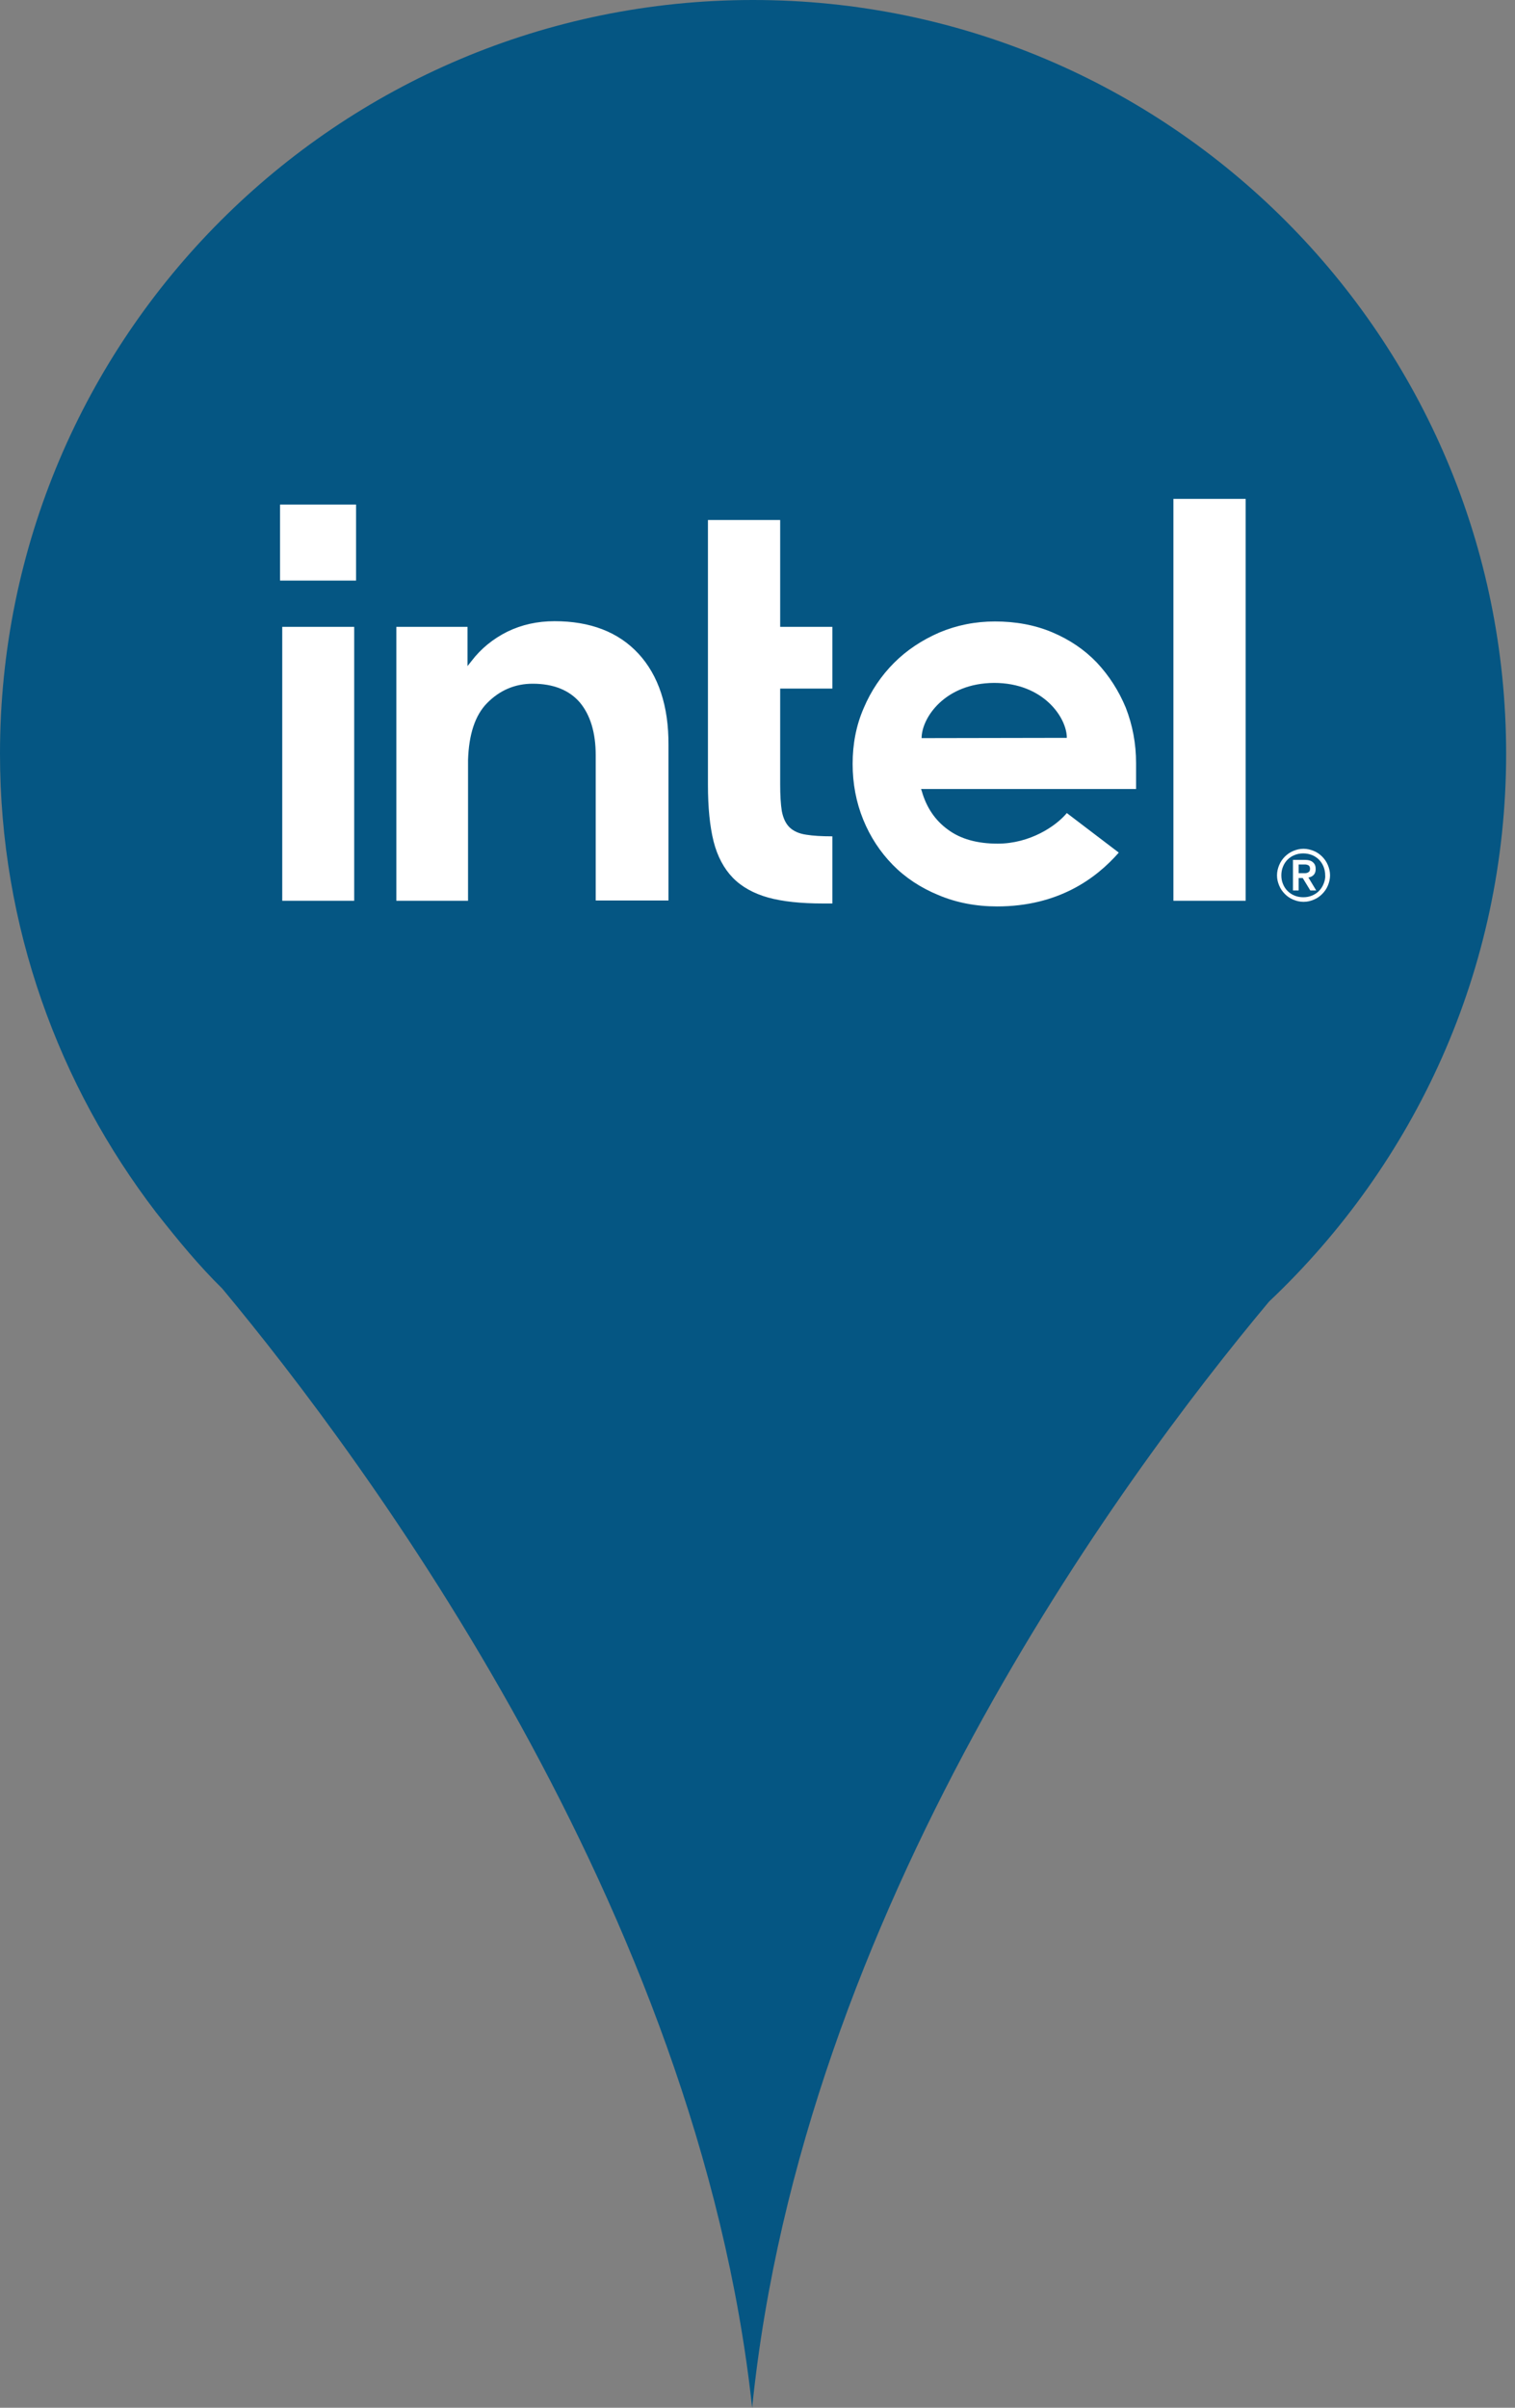 <svg width="34" height="54" viewBox="0 0 34 54" fill="none" xmlns="http://www.w3.org/2000/svg">
<rect x="0" y="0" width="34" height="54" fill="#808080" stroke="none"/>
<path d="M33.801 16.905C33.801 7.57 26.233 0 16.9 0C7.568 0 0 7.57 0 16.905C0 20.785 1.32 24.344 3.507 27.197C3.507 27.197 3.527 27.217 3.547 27.247C4.001 27.822 4.464 28.386 4.988 28.9C8.213 32.771 15.671 42.811 16.88 54C18.009 42.871 25.114 33.215 28.48 29.192C31.745 26.108 33.801 21.753 33.801 16.905Z" fill="#055683"/>
<g clip-path="url(#clip0_120_7372)">
<path d="M7.991 11.316H6.285V13.021H7.991V11.316Z" fill="white"/>
<path d="M7.949 20.202V14.059H6.334V20.202H7.949ZM18.68 20.263V18.757C18.443 18.757 18.243 18.745 18.097 18.721C17.927 18.697 17.8 18.636 17.715 18.551C17.63 18.466 17.575 18.345 17.545 18.187C17.521 18.035 17.509 17.835 17.509 17.592V15.443H18.68V14.059H17.509V11.662H15.888V17.604C15.888 18.108 15.93 18.533 16.015 18.873C16.1 19.206 16.246 19.48 16.446 19.686C16.647 19.892 16.914 20.038 17.235 20.129C17.563 20.22 17.976 20.263 18.468 20.263H18.68ZM27.955 20.202V11.188H26.334V20.202H27.955ZM14.328 14.66C13.879 14.175 13.248 13.932 12.446 13.932C12.058 13.932 11.706 14.011 11.384 14.168C11.068 14.326 10.795 14.545 10.583 14.824L10.492 14.939V14.836V14.059H8.895V20.202H10.504V16.93V17.155C10.504 17.118 10.504 17.082 10.504 17.046C10.522 16.469 10.662 16.044 10.929 15.771C11.214 15.48 11.56 15.334 11.955 15.334C12.422 15.334 12.78 15.48 13.017 15.759C13.248 16.038 13.369 16.433 13.369 16.936V16.948V20.196H15.002V16.712C15.008 15.838 14.777 15.146 14.328 14.66ZM25.496 17.118C25.496 16.675 25.417 16.263 25.266 15.874C25.108 15.492 24.889 15.152 24.616 14.861C24.337 14.569 24.003 14.345 23.615 14.181C23.226 14.017 22.795 13.938 22.328 13.938C21.885 13.938 21.466 14.023 21.078 14.187C20.689 14.357 20.349 14.581 20.064 14.867C19.779 15.152 19.548 15.492 19.384 15.88C19.214 16.269 19.135 16.688 19.135 17.131C19.135 17.574 19.214 17.992 19.372 18.381C19.53 18.769 19.754 19.109 20.034 19.395C20.313 19.68 20.659 19.91 21.059 20.074C21.46 20.244 21.903 20.329 22.377 20.329C23.748 20.329 24.598 19.704 25.108 19.122L23.942 18.235C23.7 18.527 23.117 18.921 22.389 18.921C21.933 18.921 21.557 18.818 21.272 18.605C20.986 18.399 20.792 18.108 20.689 17.75L20.671 17.695H25.496V17.118ZM20.683 16.554C20.683 16.105 21.199 15.322 22.31 15.316C23.421 15.316 23.942 16.099 23.942 16.548L20.683 16.554Z" fill="white"/>
<path d="M29.8 19.401C29.77 19.328 29.727 19.267 29.673 19.212C29.618 19.158 29.558 19.115 29.485 19.085C29.412 19.055 29.333 19.036 29.254 19.036C29.169 19.036 29.096 19.055 29.023 19.085C28.951 19.115 28.89 19.158 28.835 19.212C28.781 19.267 28.738 19.328 28.708 19.401C28.677 19.473 28.659 19.552 28.659 19.631C28.659 19.716 28.677 19.789 28.708 19.862C28.738 19.935 28.781 19.995 28.835 20.05C28.89 20.105 28.951 20.147 29.023 20.177C29.096 20.208 29.175 20.226 29.254 20.226C29.339 20.226 29.412 20.208 29.485 20.177C29.558 20.147 29.618 20.105 29.673 20.05C29.727 19.995 29.77 19.935 29.8 19.862C29.831 19.789 29.849 19.71 29.849 19.631C29.849 19.552 29.831 19.473 29.8 19.401ZM29.703 19.826C29.679 19.886 29.642 19.941 29.6 19.983C29.558 20.026 29.503 20.062 29.442 20.087C29.381 20.111 29.321 20.123 29.248 20.123C29.181 20.123 29.114 20.111 29.054 20.087C28.993 20.062 28.938 20.026 28.896 19.983C28.853 19.941 28.817 19.886 28.793 19.826C28.768 19.765 28.756 19.704 28.756 19.631C28.756 19.564 28.768 19.498 28.793 19.437C28.817 19.376 28.853 19.322 28.896 19.279C28.938 19.237 28.993 19.2 29.054 19.176C29.114 19.152 29.175 19.14 29.248 19.14C29.315 19.14 29.381 19.152 29.442 19.176C29.503 19.2 29.558 19.237 29.6 19.279C29.642 19.322 29.679 19.376 29.703 19.437C29.727 19.498 29.74 19.558 29.74 19.631C29.746 19.704 29.727 19.765 29.703 19.826ZM29.363 19.68C29.412 19.674 29.448 19.655 29.479 19.625C29.509 19.595 29.527 19.552 29.527 19.492C29.527 19.425 29.509 19.376 29.466 19.34C29.43 19.303 29.363 19.285 29.284 19.285H29.017V19.971H29.145V19.692H29.236L29.406 19.971H29.539L29.363 19.68ZM29.297 19.583C29.278 19.583 29.26 19.583 29.236 19.583H29.145V19.388H29.236C29.254 19.388 29.272 19.388 29.297 19.388C29.315 19.388 29.333 19.395 29.351 19.401C29.369 19.407 29.381 19.419 29.388 19.431C29.394 19.443 29.4 19.461 29.4 19.485C29.4 19.51 29.394 19.528 29.388 19.54C29.375 19.552 29.363 19.564 29.351 19.57C29.333 19.577 29.315 19.583 29.297 19.583Z" fill="white"/>
</g>
<defs>
<clipPath id="clip0_120_7372">
<rect width="24" height="9.463" fill="white" transform="translate(6 11)"/>
</clipPath>
</defs>
</svg>
